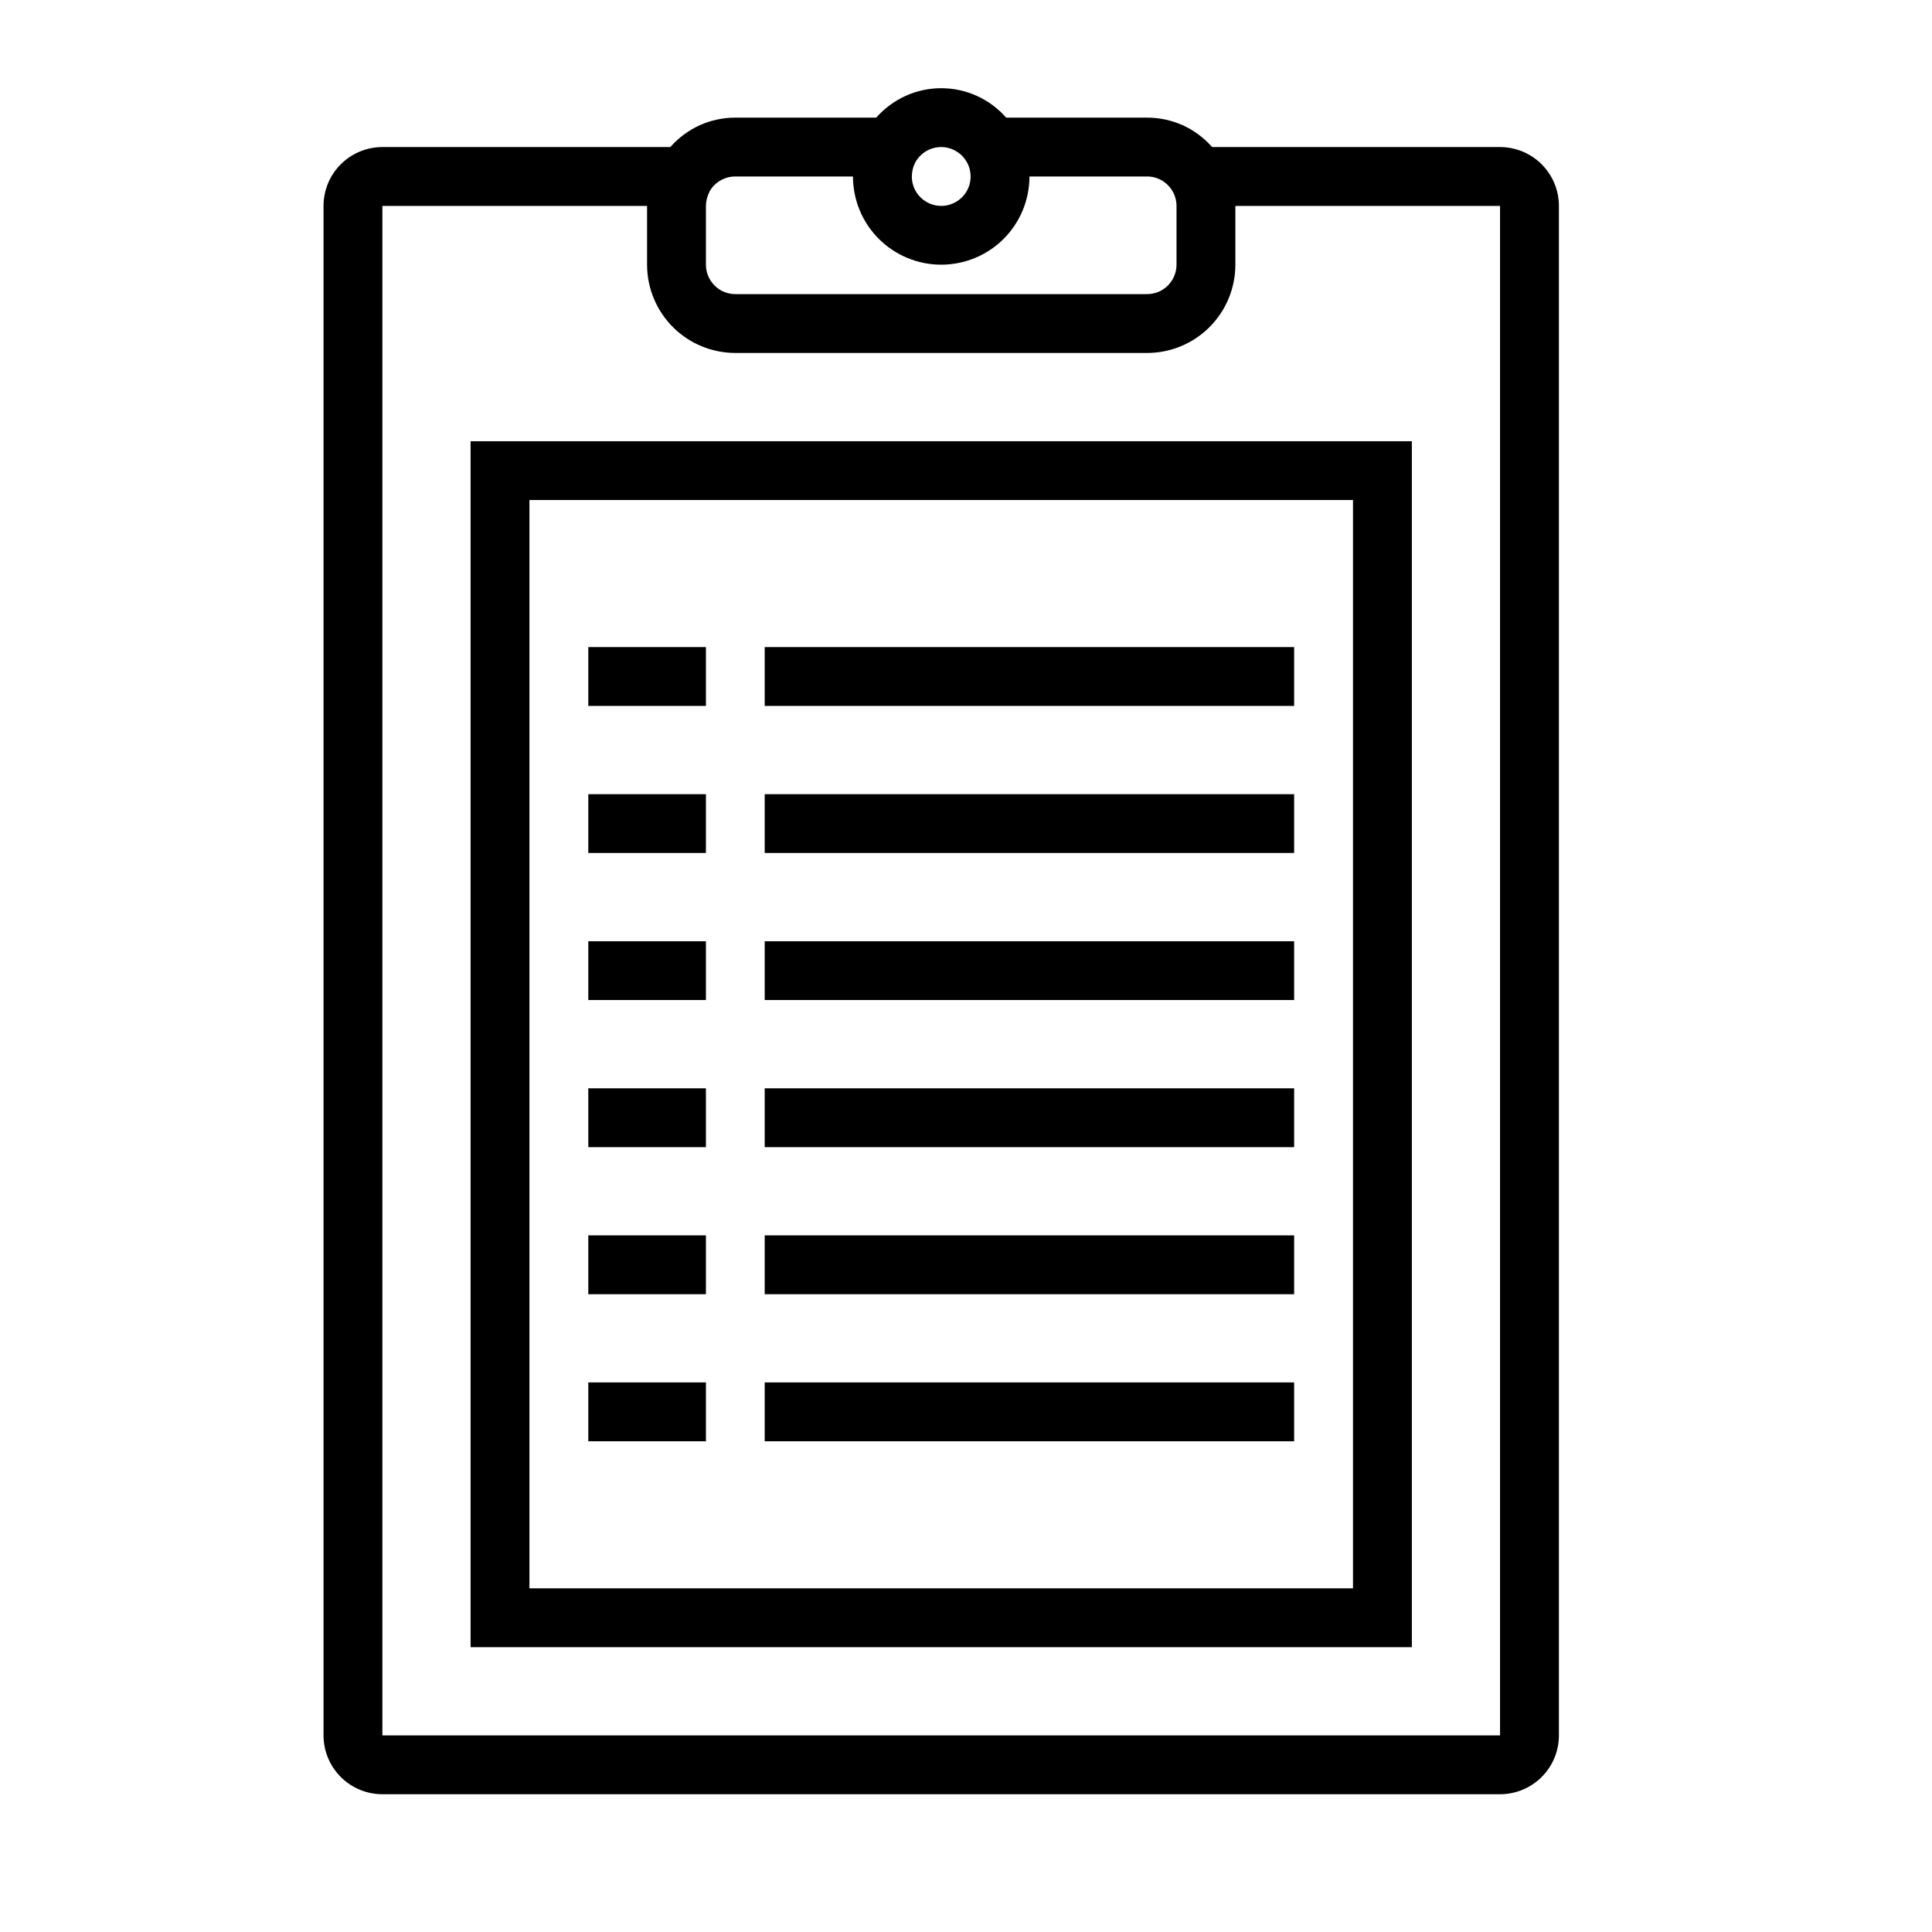 <?xml version="1.0" encoding="UTF-8"?>
<svg xmlns="http://www.w3.org/2000/svg" width="26" height="26" viewBox="0 0 26 26" fill="none">
  <path d="M20.187 1.979H16.312C16.203 1.855 16.069 1.755 15.918 1.686C15.767 1.618 15.603 1.583 15.437 1.583H13.541C13.432 1.459 13.297 1.359 13.147 1.291C12.996 1.222 12.832 1.187 12.666 1.187C12.501 1.187 12.337 1.222 12.186 1.291C12.036 1.359 11.901 1.459 11.792 1.583H9.896C9.73 1.583 9.566 1.618 9.415 1.686C9.264 1.755 9.13 1.855 9.021 1.979H5.146C4.936 1.979 4.734 2.063 4.586 2.211C4.437 2.36 4.354 2.561 4.354 2.771V23.354C4.354 23.564 4.437 23.765 4.586 23.914C4.734 24.062 4.936 24.146 5.146 24.146H20.187C20.397 24.146 20.599 24.062 20.747 23.914C20.896 23.765 20.979 23.564 20.979 23.354V2.771C20.979 2.561 20.896 2.36 20.747 2.211C20.599 2.063 20.397 1.979 20.187 1.979ZM12.322 2.177C12.357 2.117 12.407 2.067 12.468 2.032C12.528 1.997 12.597 1.979 12.666 1.979C12.737 1.979 12.806 1.998 12.866 2.034C12.927 2.069 12.976 2.12 13.011 2.181C13.044 2.24 13.062 2.307 13.062 2.375C13.062 2.48 13.021 2.581 12.946 2.655C12.872 2.729 12.771 2.771 12.666 2.771C12.562 2.771 12.461 2.729 12.387 2.655C12.312 2.581 12.271 2.48 12.271 2.375C12.272 2.306 12.289 2.238 12.322 2.177ZM12.666 3.562C12.981 3.562 13.284 3.437 13.506 3.215C13.729 2.992 13.854 2.69 13.854 2.375H15.437C15.508 2.375 15.576 2.394 15.637 2.429C15.697 2.465 15.747 2.516 15.782 2.577C15.815 2.636 15.833 2.703 15.833 2.771V3.562C15.833 3.667 15.791 3.768 15.717 3.842C15.643 3.917 15.542 3.958 15.437 3.958H9.896C9.791 3.958 9.69 3.917 9.616 3.842C9.542 3.768 9.5 3.667 9.5 3.562V2.771C9.501 2.702 9.519 2.634 9.551 2.573C9.586 2.513 9.636 2.462 9.697 2.428C9.757 2.393 9.826 2.375 9.896 2.375H11.479C11.479 2.69 11.604 2.992 11.827 3.215C12.05 3.437 12.352 3.562 12.666 3.562ZM20.187 23.354H5.146V2.771H8.708V3.562C8.708 3.877 8.833 4.179 9.056 4.402C9.279 4.625 9.581 4.75 9.896 4.75H15.437C15.752 4.75 16.054 4.625 16.277 4.402C16.5 4.179 16.625 3.877 16.625 3.562V2.771H20.187V23.354Z" fill="black"></path>
  <path d="M6.333 22.167H19V5.938H6.333V22.167ZM7.125 6.729H18.208V21.375H7.125V6.729Z" fill="black"></path>
  <path d="M17.416 8.708H10.291V9.5H17.416V8.708Z" fill="black"></path>
  <path d="M9.5 8.708H7.917V9.5H9.5V8.708Z" fill="black"></path>
  <path d="M17.416 10.688H10.291V11.479H17.416V10.688Z" fill="black"></path>
  <path d="M9.5 10.688H7.917V11.479H9.5V10.688Z" fill="black"></path>
  <path d="M17.416 12.667H10.291V13.458H17.416V12.667Z" fill="black"></path>
  <path d="M9.5 12.667H7.917V13.458H9.5V12.667Z" fill="black"></path>
  <path d="M17.416 14.646H10.291V15.438H17.416V14.646Z" fill="black"></path>
  <path d="M9.5 14.646H7.917V15.438H9.5V14.646Z" fill="black"></path>
  <path d="M17.416 16.625H10.291V17.417H17.416V16.625Z" fill="black"></path>
  <path d="M9.5 16.625H7.917V17.417H9.5V16.625Z" fill="black"></path>
  <path d="M17.416 18.604H10.291V19.396H17.416V18.604Z" fill="black"></path>
  <path d="M9.5 18.604H7.917V19.396H9.5V18.604Z" fill="black"></path>
</svg>
